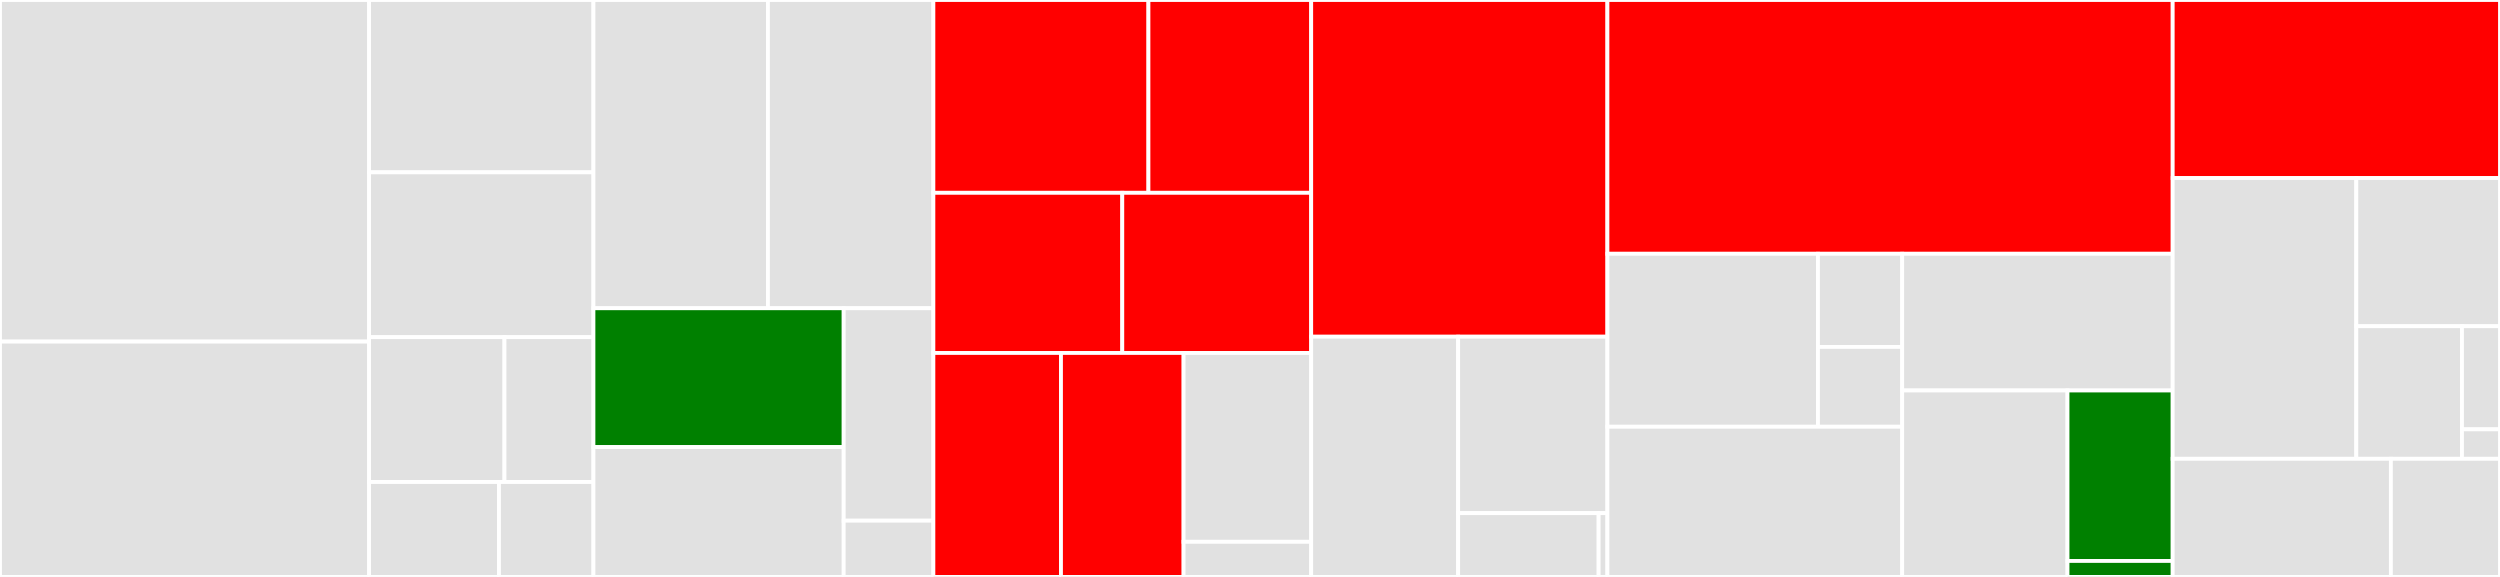 <svg baseProfile="full" width="650" height="150" viewBox="0 0 650 150" version="1.1"
xmlns="http://www.w3.org/2000/svg" xmlns:ev="http://www.w3.org/2001/xml-events"
xmlns:xlink="http://www.w3.org/1999/xlink">

<rect x="0" y="0" width="650" height="150" fill="#333333" stroke="none"/>

<style>rect.s{mask:url(#mask);}</style>
<defs>
  <pattern id="white" width="4" height="4" patternUnits="userSpaceOnUse" patternTransform="rotate(45)">
    <rect width="2" height="2" transform="translate(0,0)" fill="white"></rect>
  </pattern>
  <mask id="mask">
    <rect x="0" y="0" width="100%" height="100%" fill="url(#white)"></rect>
  </mask>
</defs>

<rect x="0" y="0" width="95.96" height="88.816" fill="#e1e1e1" stroke="white" stroke-width="1" class=" tooltipped" data-content="utils/tests/test_inputs_generator.py"><title>utils/tests/test_inputs_generator.py</title></rect>
<rect x="0" y="88.816" width="95.96" height="61.184" fill="#e1e1e1" stroke="white" stroke-width="1" class=" tooltipped" data-content="utils/tests/test_coordinates.py"><title>utils/tests/test_coordinates.py</title></rect>
<rect x="95.96" y="0" width="58.333" height="44.805" fill="#e1e1e1" stroke="white" stroke-width="1" class=" tooltipped" data-content="utils/tests/test_trimmer.py"><title>utils/tests/test_trimmer.py</title></rect>
<rect x="95.96" y="44.805" width="58.333" height="42.857" fill="#e1e1e1" stroke="white" stroke-width="1" class=" tooltipped" data-content="utils/tests/test_anemometry_tascaseas.py"><title>utils/tests/test_anemometry_tascaseas.py</title></rect>
<rect x="95.96" y="87.662" width="35.201" height="37.662" fill="#e1e1e1" stroke="white" stroke-width="1" class=" tooltipped" data-content="utils/tests/test_euler_quaternion.py"><title>utils/tests/test_euler_quaternion.py</title></rect>
<rect x="131.161" y="87.662" width="23.132" height="37.662" fill="#e1e1e1" stroke="white" stroke-width="1" class=" tooltipped" data-content="utils/tests/test_altimetry.py"><title>utils/tests/test_altimetry.py</title></rect>
<rect x="95.96" y="125.325" width="33.772" height="24.675" fill="#e1e1e1" stroke="white" stroke-width="1" class=" tooltipped" data-content="utils/tests/test_anemometry.py"><title>utils/tests/test_anemometry.py</title></rect>
<rect x="129.732" y="125.325" width="24.561" height="24.675" fill="#e1e1e1" stroke="white" stroke-width="1" class=" tooltipped" data-content="utils/tests/test_anemometry_stagnationpressure.py"><title>utils/tests/test_anemometry_stagnationpressure.py</title></rect>
<rect x="154.293" y="0" width="45.374" height="80.143" fill="#e1e1e1" stroke="white" stroke-width="1" class=" tooltipped" data-content="utils/trimmer.py"><title>utils/trimmer.py</title></rect>
<rect x="199.666" y="0" width="43.01" height="80.143" fill="#e1e1e1" stroke="white" stroke-width="1" class=" tooltipped" data-content="utils/input_generator.py"><title>utils/input_generator.py</title></rect>
<rect x="154.293" y="80.143" width="65.068" height="36.093" fill="green" stroke="white" stroke-width="1" class=" tooltipped" data-content="utils/anemometry.py"><title>utils/anemometry.py</title></rect>
<rect x="154.293" y="116.236" width="65.068" height="33.764" fill="#e1e1e1" stroke="white" stroke-width="1" class=" tooltipped" data-content="utils/coordinates.py"><title>utils/coordinates.py</title></rect>
<rect x="219.361" y="80.143" width="23.316" height="55.236" fill="#e1e1e1" stroke="white" stroke-width="1" class=" tooltipped" data-content="utils/change_euler_quaternion.py"><title>utils/change_euler_quaternion.py</title></rect>
<rect x="219.361" y="135.379" width="23.316" height="14.621" fill="#e1e1e1" stroke="white" stroke-width="1" class=" tooltipped" data-content="utils/altimetry.py"><title>utils/altimetry.py</title></rect>
<rect x="242.677" y="0" width="55.917" height="50.129" fill="red" stroke="white" stroke-width="1" class=" tooltipped" data-content="models/state/position.py"><title>models/state/position.py</title></rect>
<rect x="298.594" y="0" width="42.315" height="50.129" fill="red" stroke="white" stroke-width="1" class=" tooltipped" data-content="models/state/acceleration.py"><title>models/state/acceleration.py</title></rect>
<rect x="242.677" y="50.129" width="49.116" height="41.645" fill="red" stroke="white" stroke-width="1" class=" tooltipped" data-content="models/state/attitude.py"><title>models/state/attitude.py</title></rect>
<rect x="291.793" y="50.129" width="49.116" height="41.645" fill="red" stroke="white" stroke-width="1" class=" tooltipped" data-content="models/state/velocity.py"><title>models/state/velocity.py</title></rect>
<rect x="242.677" y="91.774" width="33.178" height="58.226" fill="red" stroke="white" stroke-width="1" class=" tooltipped" data-content="models/state/angular_velocity.py"><title>models/state/angular_velocity.py</title></rect>
<rect x="275.855" y="91.774" width="31.877" height="58.226" fill="red" stroke="white" stroke-width="1" class=" tooltipped" data-content="models/state/aircraft_state.py"><title>models/state/aircraft_state.py</title></rect>
<rect x="307.731" y="91.774" width="33.178" height="49.093" fill="#e1e1e1" stroke="white" stroke-width="1" class=" tooltipped" data-content="models/state/angular_acceleration.py"><title>models/state/angular_acceleration.py</title></rect>
<rect x="307.731" y="140.866" width="33.178" height="9.134" fill="#e1e1e1" stroke="white" stroke-width="1" class=" tooltipped" data-content="models/state/__init__.py"><title>models/state/__init__.py</title></rect>
<rect x="340.909" y="0" width="77.02" height="87.541" fill="red" stroke="white" stroke-width="1" class=" tooltipped" data-content="models/euler_flat_earth.py"><title>models/euler_flat_earth.py</title></rect>
<rect x="340.909" y="87.541" width="38.207" height="62.459" fill="#e1e1e1" stroke="white" stroke-width="1" class=" tooltipped" data-content="models/dynamic_system.py"><title>models/dynamic_system.py</title></rect>
<rect x="379.116" y="87.541" width="38.813" height="45.868" fill="#e1e1e1" stroke="white" stroke-width="1" class=" tooltipped" data-content="models/tests/test_euler_flat_earth.py"><title>models/tests/test_euler_flat_earth.py</title></rect>
<rect x="379.116" y="133.409" width="36.53" height="16.591" fill="#e1e1e1" stroke="white" stroke-width="1" class=" tooltipped" data-content="models/constants.py"><title>models/constants.py</title></rect>
<rect x="415.646" y="133.409" width="2.283" height="16.591" fill="#e1e1e1" stroke="white" stroke-width="1" class=" tooltipped" data-content="models/__init__.py"><title>models/__init__.py</title></rect>
<rect x="417.929" y="0" width="146.97" height="65.979" fill="red" stroke="white" stroke-width="1" class=" tooltipped" data-content="aircrafts/cessna_172.py"><title>aircrafts/cessna_172.py</title></rect>
<rect x="417.929" y="65.979" width="54.743" height="44.976" fill="#e1e1e1" stroke="white" stroke-width="1" class=" tooltipped" data-content="aircrafts/tests/test_ball.py"><title>aircrafts/tests/test_ball.py</title></rect>
<rect x="472.673" y="65.979" width="21.897" height="24.218" fill="#e1e1e1" stroke="white" stroke-width="1" class=" tooltipped" data-content="aircrafts/tests/test_cessna_172.py"><title>aircrafts/tests/test_cessna_172.py</title></rect>
<rect x="472.673" y="90.197" width="21.897" height="20.758" fill="#e1e1e1" stroke="white" stroke-width="1" class=" tooltipped" data-content="aircrafts/tests/test_cessna_310.py"><title>aircrafts/tests/test_cessna_310.py</title></rect>
<rect x="417.929" y="110.955" width="76.641" height="39.045" fill="#e1e1e1" stroke="white" stroke-width="1" class=" tooltipped" data-content="aircrafts/cessna_310.py"><title>aircrafts/cessna_310.py</title></rect>
<rect x="494.57" y="65.979" width="70.329" height="35.547" fill="#e1e1e1" stroke="white" stroke-width="1" class=" tooltipped" data-content="aircrafts/aircraft.py"><title>aircrafts/aircraft.py</title></rect>
<rect x="494.57" y="101.527" width="42.979" height="48.473" fill="#e1e1e1" stroke="white" stroke-width="1" class=" tooltipped" data-content="aircrafts/ball.py"><title>aircrafts/ball.py</title></rect>
<rect x="537.549" y="101.527" width="27.35" height="44.319" fill="green" stroke="white" stroke-width="1" class=" tooltipped" data-content="aircrafts/boeing_linear.py"><title>aircrafts/boeing_linear.py</title></rect>
<rect x="537.549" y="145.845" width="27.35" height="4.155" fill="green" stroke="white" stroke-width="1" class=" tooltipped" data-content="aircrafts/__init__.py"><title>aircrafts/__init__.py</title></rect>
<rect x="564.899" y="0" width="85.101" height="46.291" fill="red" stroke="white" stroke-width="1" class=" tooltipped" data-content="environment/atmosphere.py"><title>environment/atmosphere.py</title></rect>
<rect x="564.899" y="46.291" width="47.74" height="72.997" fill="#e1e1e1" stroke="white" stroke-width="1" class=" tooltipped" data-content="environment/tests/test_isa.py"><title>environment/tests/test_isa.py</title></rect>
<rect x="612.639" y="46.291" width="37.361" height="38.526" fill="#e1e1e1" stroke="white" stroke-width="1" class=" tooltipped" data-content="environment/gravity.py"><title>environment/gravity.py</title></rect>
<rect x="612.639" y="84.817" width="27.472" height="34.471" fill="#e1e1e1" stroke="white" stroke-width="1" class=" tooltipped" data-content="environment/environment.py"><title>environment/environment.py</title></rect>
<rect x="640.11" y="84.817" width="9.89" height="26.811" fill="#e1e1e1" stroke="white" stroke-width="1" class=" tooltipped" data-content="environment/wind.py"><title>environment/wind.py</title></rect>
<rect x="640.11" y="111.628" width="9.89" height="7.66" fill="#e1e1e1" stroke="white" stroke-width="1" class=" tooltipped" data-content="environment/__init__.py"><title>environment/__init__.py</title></rect>
<rect x="564.899" y="119.288" width="56.734" height="30.712" fill="#e1e1e1" stroke="white" stroke-width="1" class=" tooltipped" data-content="simulator.py"><title>simulator.py</title></rect>
<rect x="621.633" y="119.288" width="28.367" height="30.712" fill="#e1e1e1" stroke="white" stroke-width="1" class=" tooltipped" data-content="tests/test_pyfme.py"><title>tests/test_pyfme.py</title></rect>
</svg>